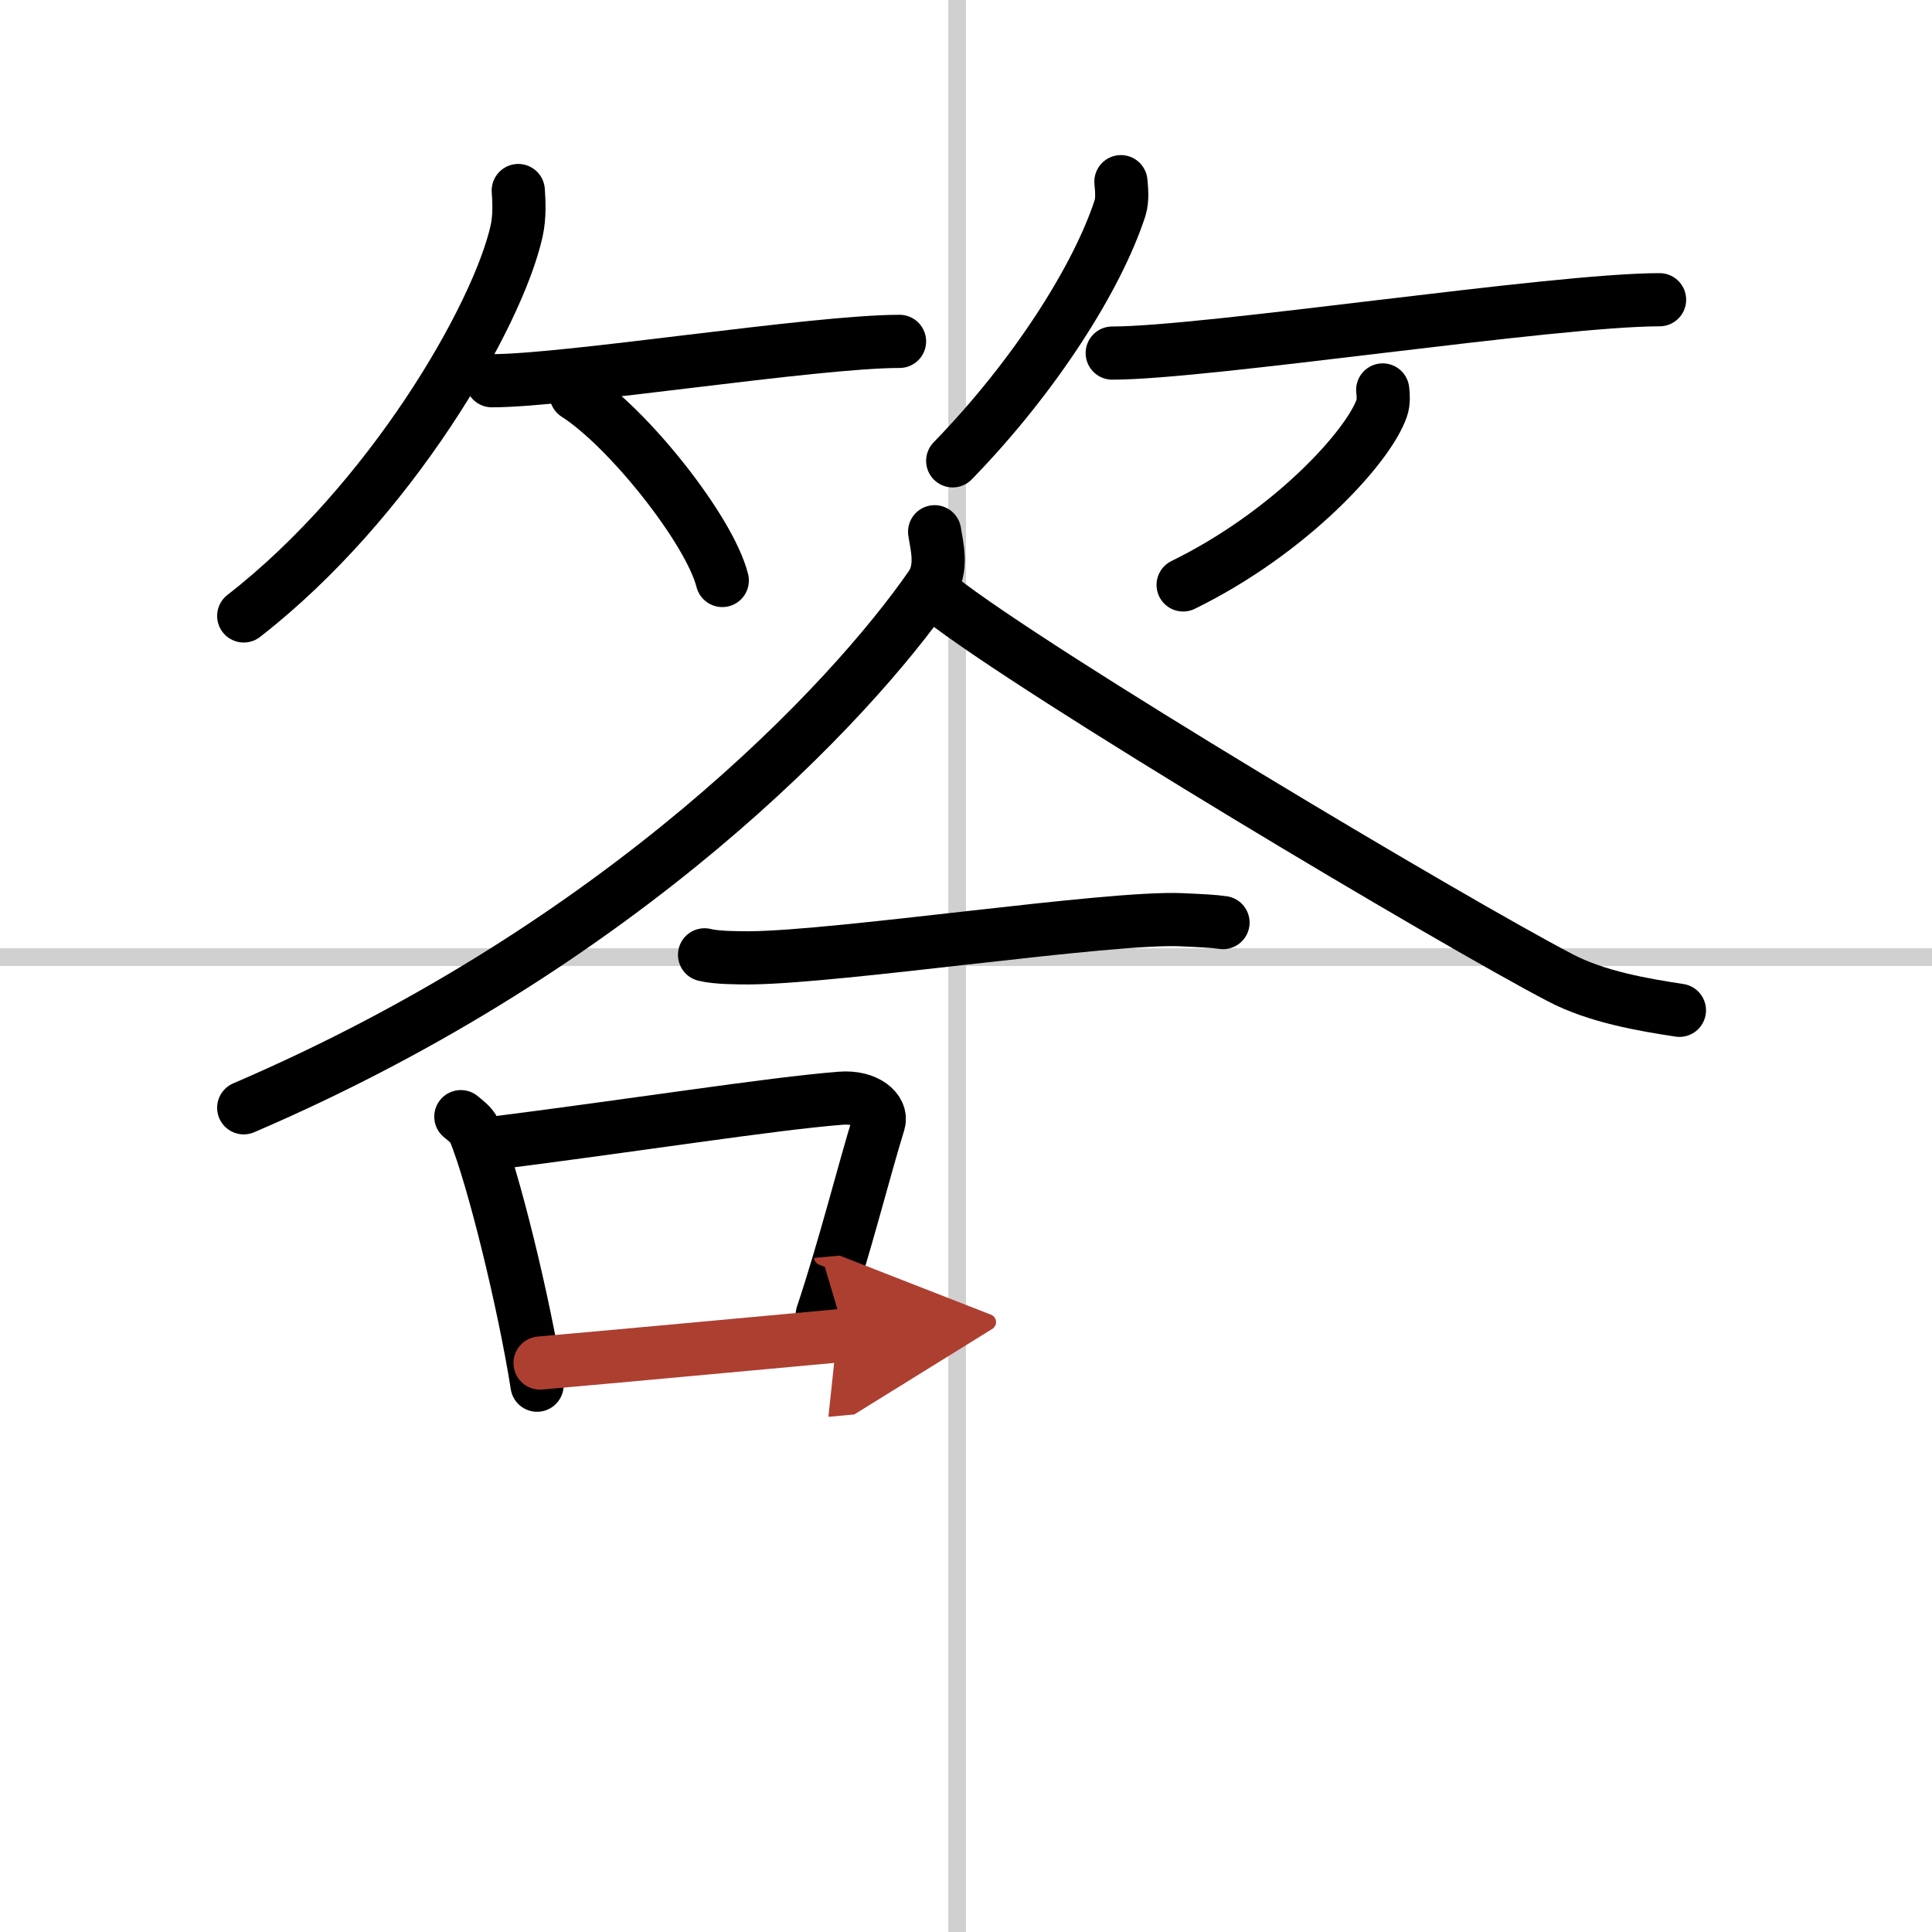 <svg width="400" height="400" viewBox="0 0 109 109" xmlns="http://www.w3.org/2000/svg"><defs><marker id="a" markerWidth="4" orient="auto" refX="1" refY="5" viewBox="0 0 10 10"><polyline points="0 0 10 5 0 10 1 5" fill="#ad3f31" stroke="#ad3f31"/></marker></defs><g fill="none" stroke="#000" stroke-linecap="round" stroke-linejoin="round" stroke-width="3"><rect width="100%" height="100%" fill="#fff" stroke="#fff"/><line x1="54" x2="54" y2="109" stroke="#d0d0d0" stroke-width="1"/><line x2="109" y1="54" y2="54" stroke="#d0d0d0" stroke-width="1"/><path d="m29.24 10.75c0.04 0.56 0.09 1.46-0.09 2.27-1.06 4.79-7.11 15.29-15.4 21.73"/><path d="m27.75 21.48c4.31 0 18.16-2.22 23-2.22"/><path d="m32.5 22.25c2.91 1.85 7.52 7.62 8.25 10.5"/><path d="m63.24 10.25c0.03 0.37 0.11 0.97-0.05 1.49-1.27 3.9-4.78 9.47-9.44 14.26"/><path d="m62.75 19.92c5.34 0 24.89-3.01 30.88-3.01"/><path d="m78.01 22c0.03 0.26 0.07 0.67-0.06 1.04-0.77 2.19-5.17 7.01-11.2 9.96"/><path d="m52.73 30c0.11 0.76 0.49 2.05-0.22 3.07-4.52 6.52-17.33 20.23-38.76 29.43"/><path d="m53 33.72c5.46 4.29 29.01 18.31 35.04 21.45 2.04 1.07 4.67 1.52 6.71 1.83"/><path d="m39.75 53.87c0.67 0.17 1.88 0.17 2.55 0.17 5.11-0.04 20.27-2.34 24.37-2.15 1.1 0.05 1.77 0.08 2.33 0.16"/><path d="m26 63c0.31 0.26 0.62 0.48 0.76 0.8 1.06 2.58 2.81 9.71 3.54 14.35"/><path d="m27.27 64.57c8.71-1.1 16.13-2.29 20.16-2.61 1.47-0.12 2.36 0.69 2.15 1.37-0.87 2.82-1.89 6.95-3.19 10.85"/><path d="m30.47 76.9c4.45-0.39 11.09-1.01 17.21-1.57" marker-end="url(#a)" stroke="#ad3f31"/></g></svg>
